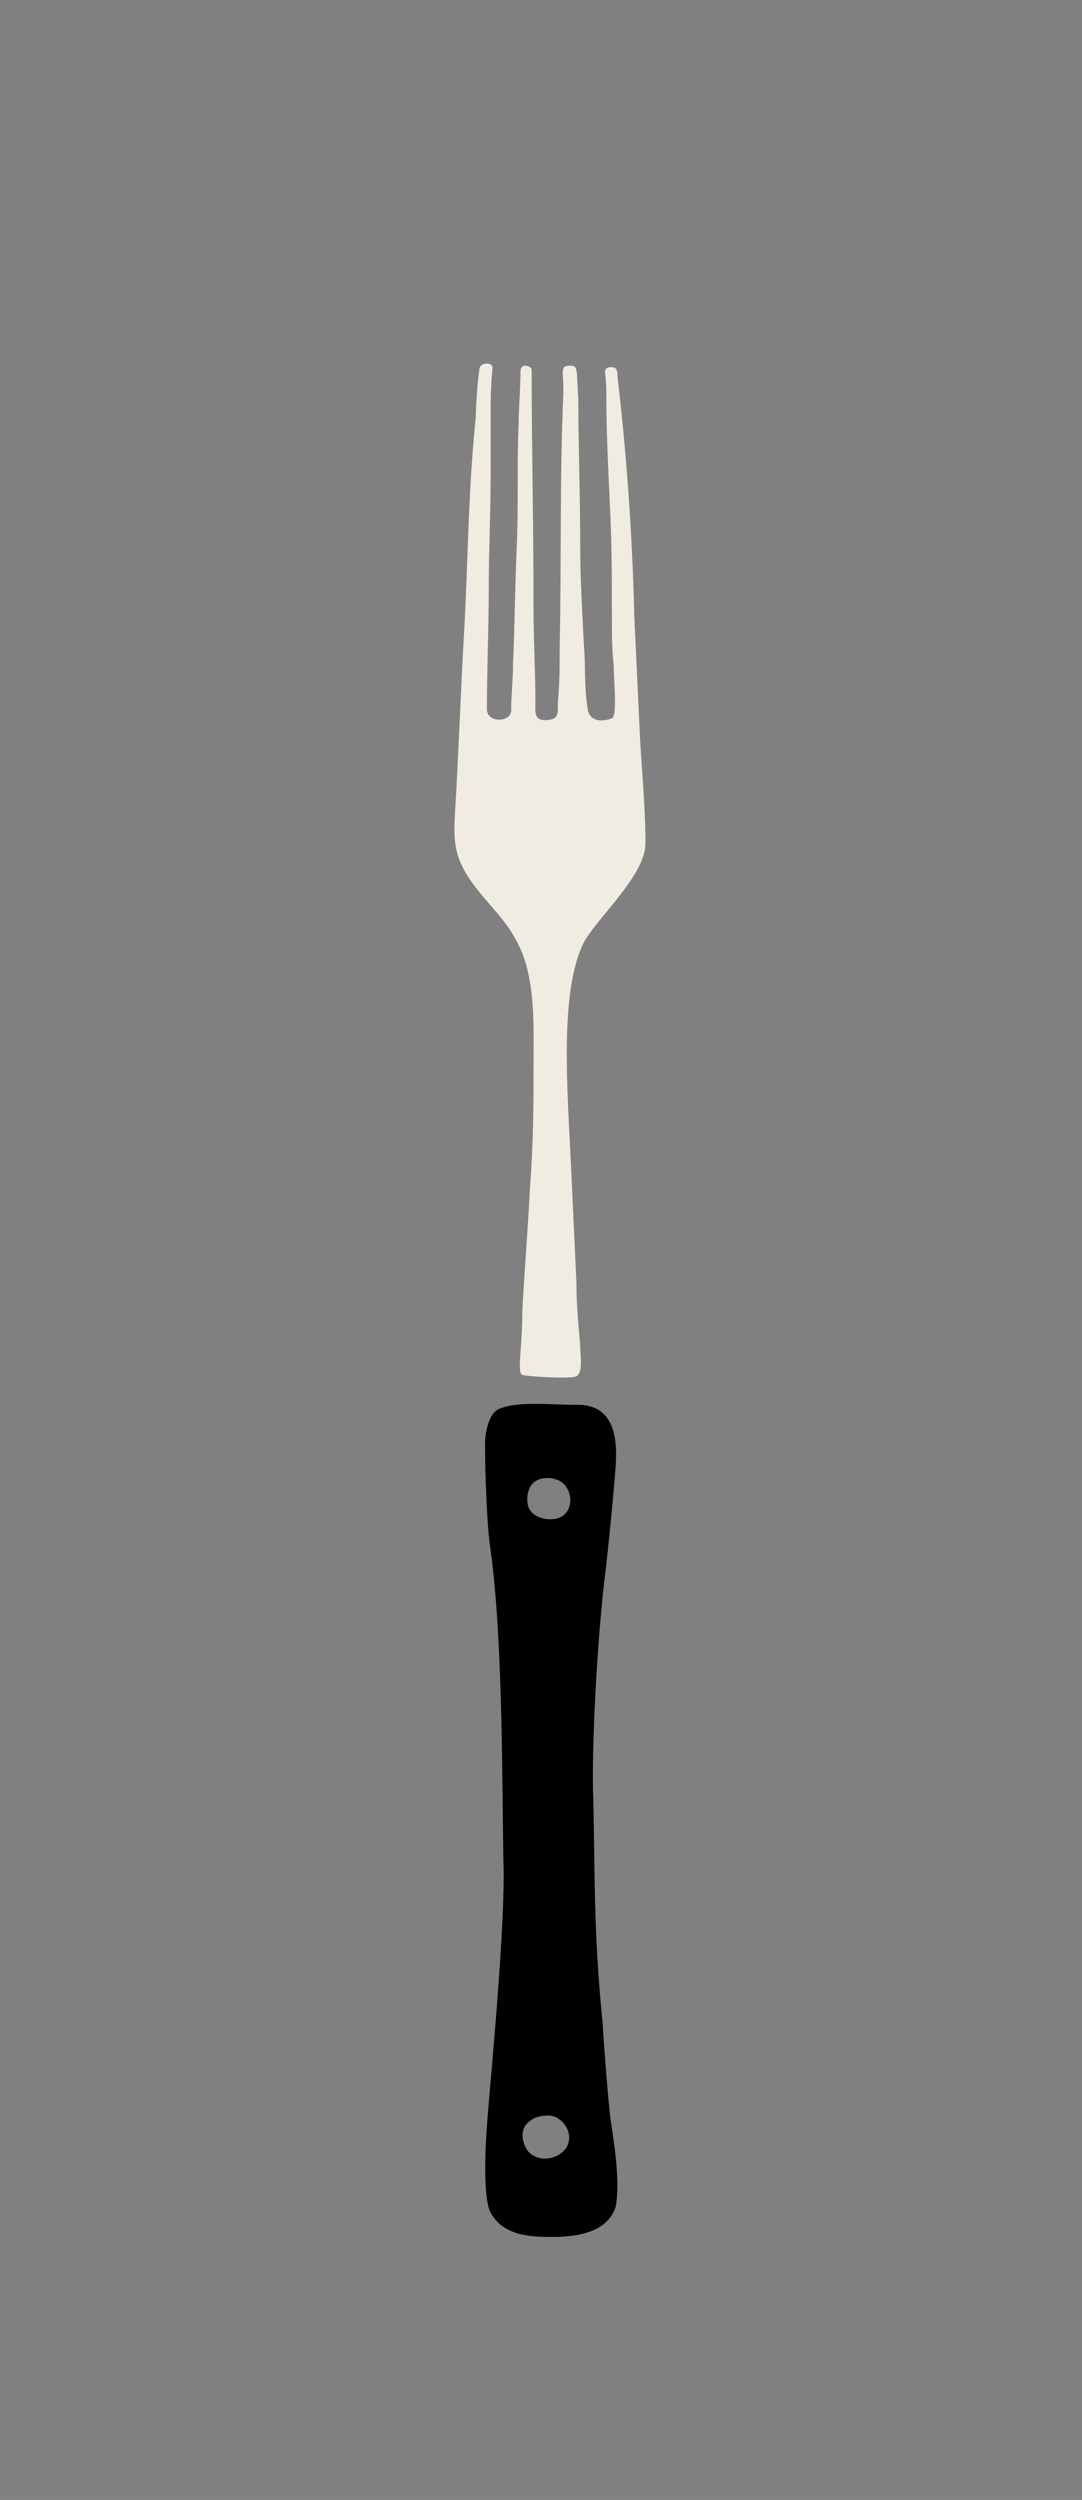 <?xml version="1.0" encoding="UTF-8"?>
<!-- Generator: Adobe Illustrator 26.0.2, SVG Export Plug-In . SVG Version: 6.00 Build 0)  -->
<svg xmlns="http://www.w3.org/2000/svg" xmlns:xlink="http://www.w3.org/1999/xlink" version="1.1" id="Layer_1" x="0px" y="0px" viewBox="0 0 58 134" style="enable-background:new 0 0 58 134;" xml:space="preserve">
<rect x="0" y="0" width="58" height="134" fill="#808080" stroke="none"/>
<style type="text/css">
	.st0{fill:#F0ECE1;}
</style>
<g>
	<path class="st0" d="M34.6,45.2c0-1.9-0.2-3.9-0.3-5.8c-0.1-2.1-0.2-4.3-0.3-6.4c-0.1-4.2-0.4-8.6-0.9-12.8c0-0.3,0-0.6-0.5-0.5   c-0.3,0.1-0.1,0.3-0.1,1.3c0,2.1,0.1,4.1,0.2,6.2c0.1,2,0.1,4,0.1,5.9c0,0.9,0,1.7,0.1,2.6c0,0.9,0.2,2.7-0.1,2.8   c-0.5,0.2-1.2,0.2-1.3-0.5c-0.2-1.3-0.1-2.3-0.2-3.4c-0.1-2.1-0.2-3.5-0.2-5.7c0-2.3-0.1-5.2-0.1-7.5c-0.1-1.5,0-1.8-0.4-1.8   c-0.6,0-0.4,0.2-0.4,1.4c-0.2,4.5-0.1,9.1-0.2,13.7c0,1.2,0,1.9-0.1,3c0,0.5,0.1,0.9-0.7,0.9c-0.6,0-0.5-0.5-0.5-1   c0-1.5-0.1-3.4-0.1-4.7c0-5.1-0.1-8.8-0.1-12.9c0-0.3,0-0.3-0.3-0.4c-0.3,0-0.3,0.2-0.3,0.4c0,0.7-0.1,2.1-0.1,2.7   c-0.1,2.3,0,4.3-0.1,6.6c-0.1,2.3-0.1,4-0.2,6.3c0,0.9-0.1,1.6-0.1,2.5c0,0.6-1.3,0.7-1.3-0.1c0-2.1,0.1-4.4,0.1-6.5   c0-2.1,0.1-3.9,0.1-6c0-0.9,0-2,0-2.9c0-1.1,0-1.8,0.1-2.9c0-0.3-0.7-0.3-0.7,0.1c-0.1,0.5-0.2,2.2-0.2,2.6   c-0.4,3.9-0.4,7.2-0.6,11.1c-0.2,3.3-0.3,6.6-0.5,9.9c-0.1,1.6-0.1,2.5,0.9,3.9c1.1,1.5,2,2.1,2.7,3.8c0.7,1.8,0.6,4.1,0.6,5.9   c0,2.3,0,4.1-0.2,6.8c-0.1,2.1-0.3,4.4-0.4,6.5c0,1.9-0.3,3.3,0,3.4c0.5,0.1,2.4,0.2,2.8,0.1c0.5-0.1,0.3-1.1,0.3-1.7   c-0.1-1.1-0.2-2.2-0.2-3.3c-0.1-2.2-0.2-4.3-0.3-6.5c-0.2-4.1-0.6-9.2,0.7-11.8C32.1,49.1,34.6,46.9,34.6,45.2z"></path>
	<path d="M32.7,113.4c-0.2-2-0.3-3.5-0.4-5c-0.5-4.9-0.4-8.2-0.5-12c-0.1-2.6,0.2-8.3,0.6-11.7c0.2-1.6,0.5-4.7,0.6-6.1   c0.1-1.4,0-3.4-2.2-3.3c-1.3,0-3-0.2-4,0.2c-0.6,0.2-0.8,1.3-0.8,1.9c0,1.5,0.1,4.5,0.3,5.7c0.7,5.1,0.6,13.4,0.7,17.3   c0,4.2-0.8,11.9-0.9,13.6c-0.1,1.2-0.2,3.9,0.2,4.6c0.7,1.3,2.3,1.3,3.3,1.3c1,0,2.9-0.1,3.4-1.6C33.3,116.8,32.8,114.2,32.7,113.4   z M28.3,80.7c-0.1-0.5,0-1.2,0.6-1.4c0.2-0.1,0.7-0.1,0.9,0c0.8,0.2,1.1,1.5,0.3,2C29.5,81.6,28.5,81.4,28.3,80.7z M30.3,115.2   c-0.5,0.6-1.5,0.7-2,0.1c-0.3-0.4-0.5-1.2,0.1-1.6c0.2-0.2,0.6-0.3,0.9-0.3C30.1,113.3,30.9,114.4,30.3,115.2z"></path>
</g>
</svg>
